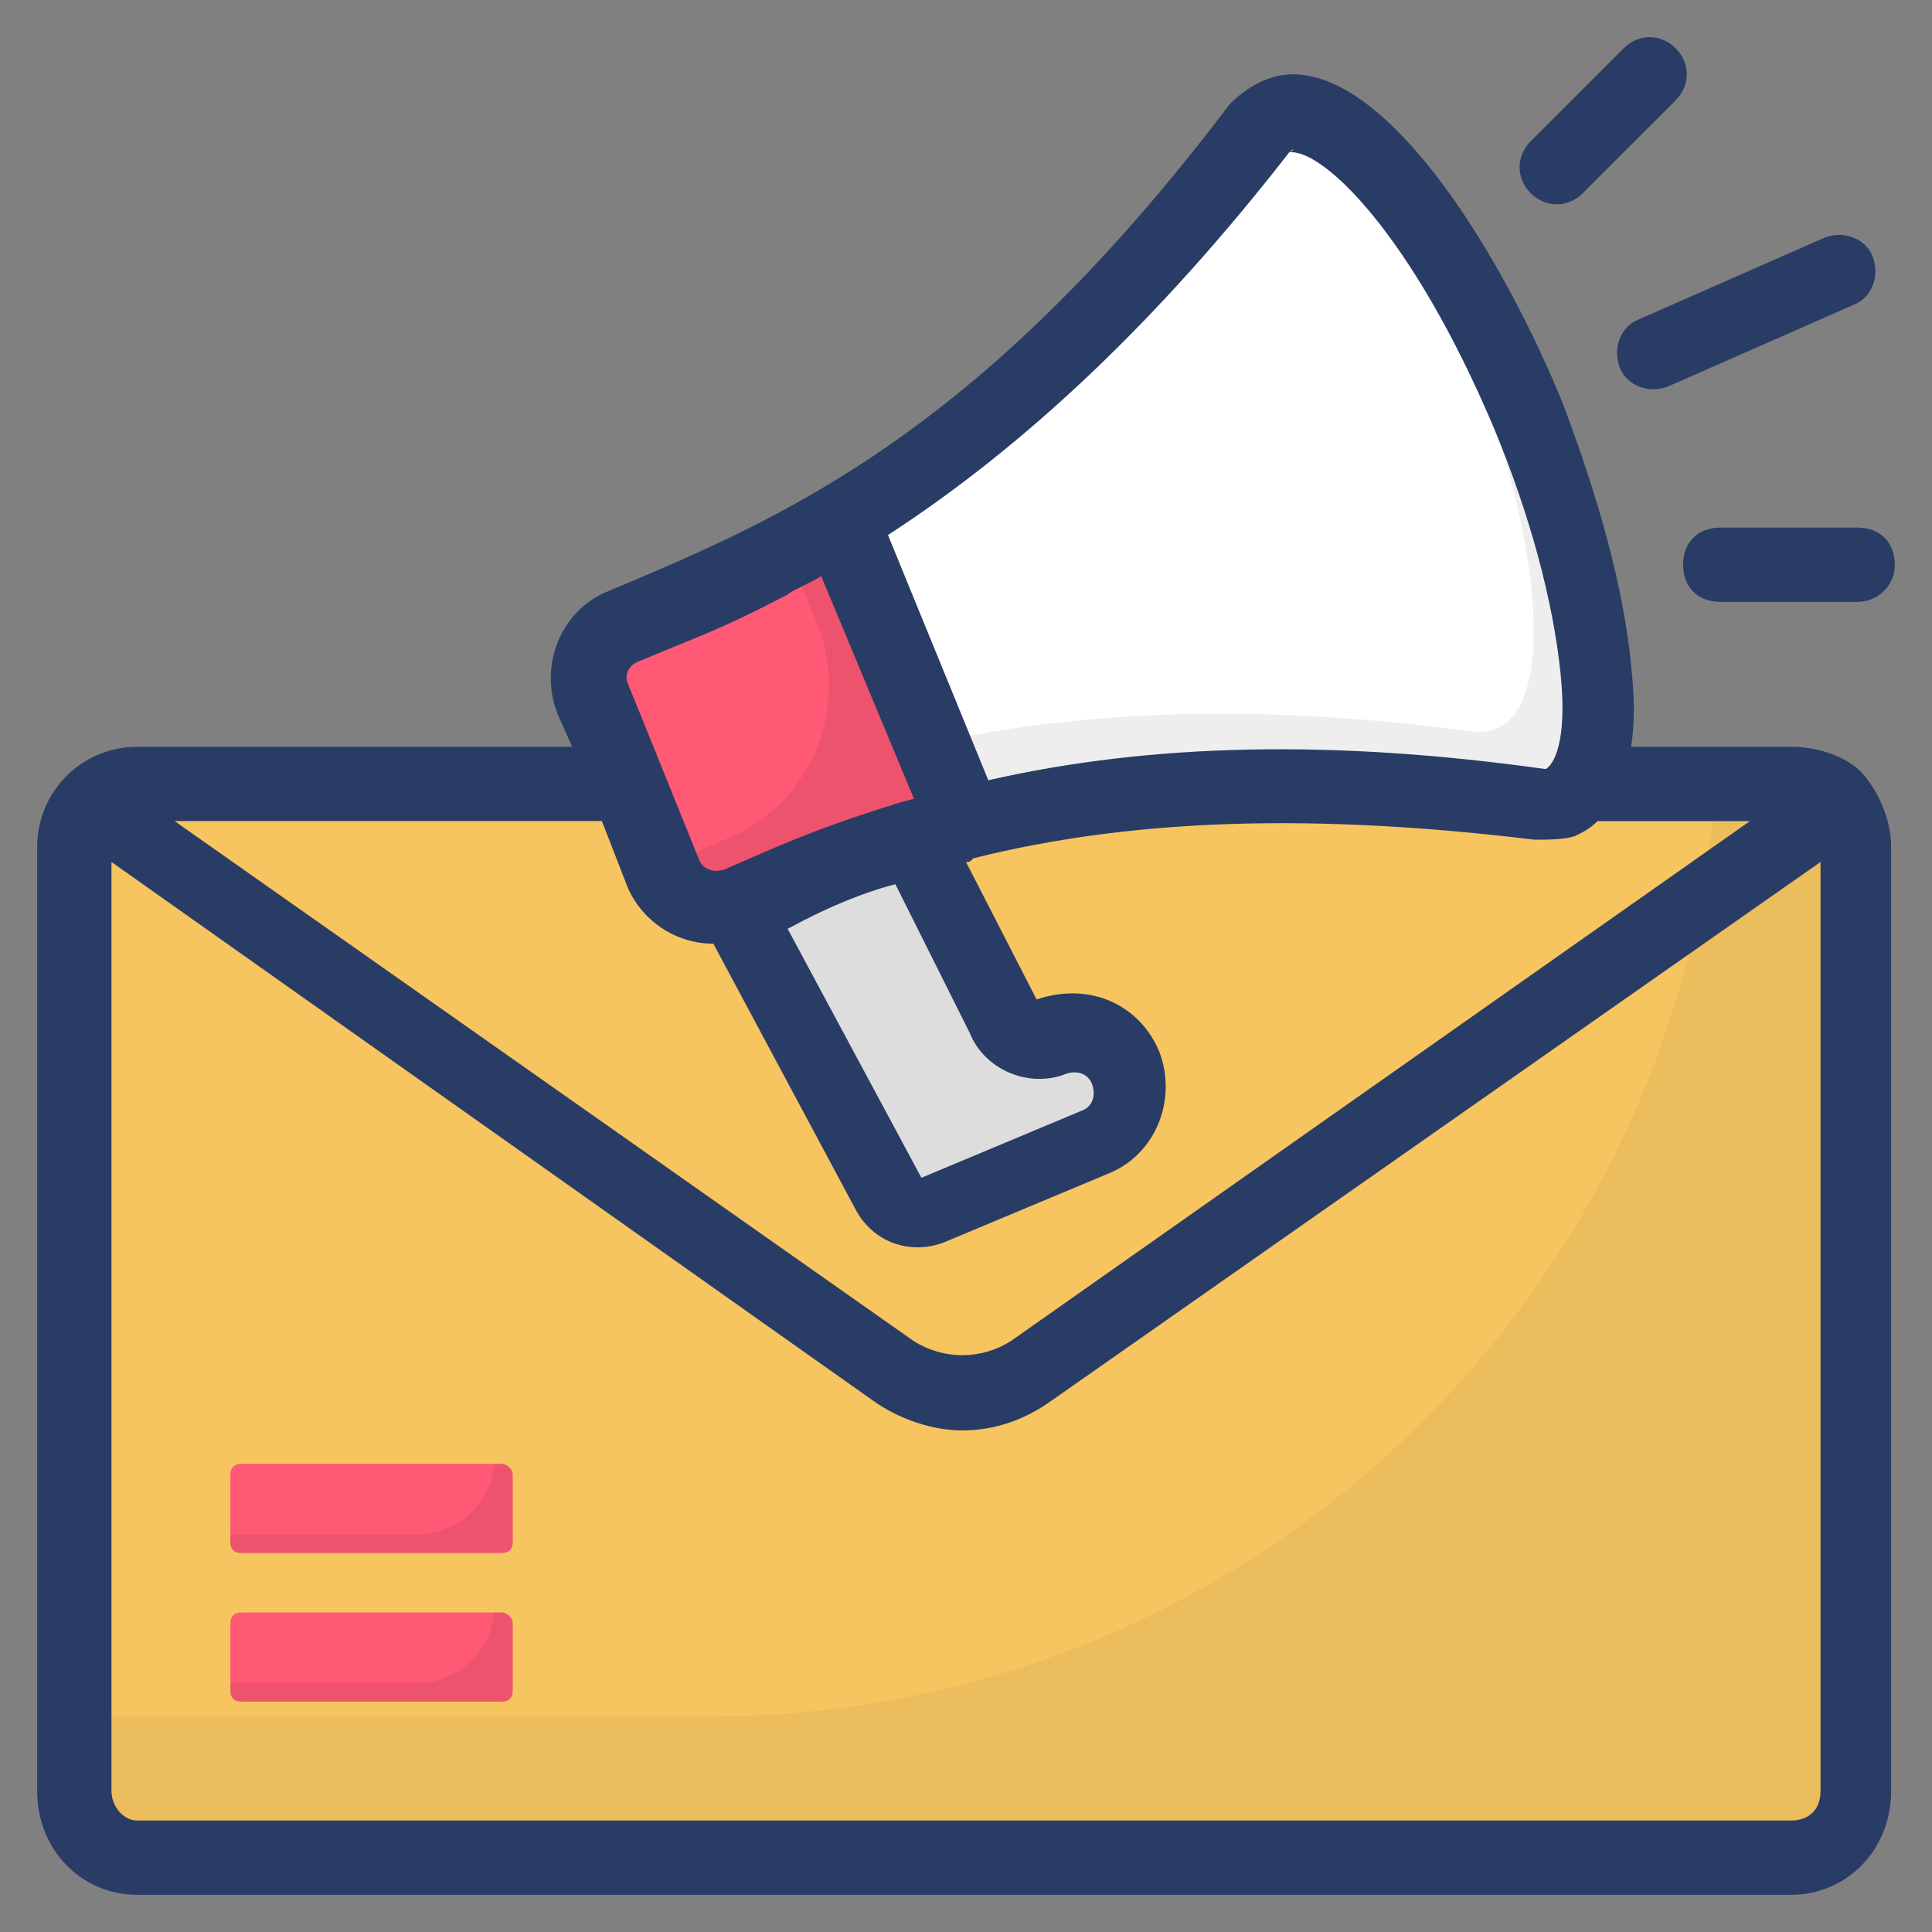 <svg id="Layer_1" enable-background="new 0 0 52 52" height="512" viewBox="0 0 52 52" width="512" xmlns="http://www.w3.org/2000/svg"><rect x="0" y="0" width="52" height="52" fill="#808080" stroke="none"/><g><g><g><g><path d="m50 22.8v25.4c0 1-.8 1.8-1.7 1.8h-44.6c-1 0-1.7-.8-1.7-1.8v-25.4c0-1 .8-1.7 1.7-1.7h44.5c1 0 1.8.8 1.8 1.7z" fill="#f6c560"/></g><g opacity=".04"><path d="m50 22.8v25.4c0 1-.8 1.8-1.7 1.8h-44.6c-.9 0-1.7-.8-1.7-1.8v-2h17.1c14.3 0 26.1-11.1 27.1-25.2h2.1c.9.1 1.7.9 1.7 1.8z"/></g></g><g><path d="m13.8 39.7v1.8c0 .2-.1.3-.3.3h-7c-.2 0-.3-.1-.3-.3v-1.8c0-.2.1-.3.3-.3h7c.1 0 .3.1.3.3z" fill="#ff5975"/></g><g><path d="m13.8 43.7v1.8c0 .2-.1.3-.3.3h-7c-.2 0-.3-.1-.3-.3v-1.8c0-.2.1-.3.3-.3h7c.1 0 .3.1.3.3z" fill="#ff5975"/></g><g opacity=".07"><path d="m13.8 39.7v1.8c0 .2-.1.3-.3.3h-7c-.2 0-.3-.1-.3-.3v-.2h5c1.1 0 2-.8 2.1-1.9h.2c.1 0 .3.1.3.3z"/></g><g opacity=".07"><path d="m13.8 43.7v1.8c0 .2-.1.3-.3.3h-7c-.2 0-.3-.1-.3-.3v-.2h5c1.1 0 2-.8 2.1-1.9h.2c.1 0 .3.1.3.3z"/></g></g><g><g><path d="m30.3 28.7c.2.4.2.8 0 1.2s-.5.7-.8.8l-4.3 1.8c-.5.2-1 0-1.2-.5l-5.7-10.7 4.7-2 4 8c.2.5.8.7 1.3.5.4-.2.8-.1 1.2 0 .3.3.6.5.8.9z" fill="#ddd"/><g><g><path d="m34.3 3.1c-.2.1-.3.2-.5.4-4.1 5.4-9.1 10.1-15.4 12.7l-.4.2 3.1 7.5.5-.2c6.3-2.6 13.1-2.8 19.8-2 .2 0 .4 0 .6-.1 1.6-.7 1.2-5.3-.9-10.4-2.1-5.2-5.1-8.8-6.8-8.1z" fill="#fff"/></g><g opacity=".07"><path d="m41.1 11.1c2.1 5.1 2.5 9.8.9 10.4-.2.1-.4.1-.6.1-6.7-.9-13.6-.6-19.8 2l-.5.2-.9-2.3c6.2-2.5 12.9-2.7 19.5-1.8.2 0 .4 0 .6-.1 1.6-.7 1.2-5.3-.9-10.4-.9-2.1-1.9-3.9-2.9-5.3 1.5 1.2 3.2 3.9 4.6 7.2z"/></g></g><g><g><path d="m22.6 14.1c-1.3.8-2.6 1.5-4.1 2.1l-1.7.7c-.8.3-1.1 1.2-.8 2l1.9 4.7c.3.8 1.2 1.1 2 .8l1.7-.7c1.4-.6 2.9-1.1 4.3-1.4z" fill="#ff5975"/></g><g opacity=".07"><path d="m26 22.2c-1.5.4-2.9.8-4.3 1.4l-1.7.7c-.8.3-1.7 0-2-.8l-.1-.2 1.6-.7c2.3-.9 3.4-3.5 2.5-5.8l-.8-2c.5-.3 1-.5 1.5-.8z"/></g></g></g><g fill="#293c66"><path d="m48.2 20.1h-4.3c.1-.6.1-1.3 0-2.2-.2-2.1-.9-4.6-1.9-7.2-1.8-4.3-4.7-8.7-7.2-8.7-.6 0-1.2.3-1.7.8-6.8 9-12.2 11.2-16.7 13.1-1.3.5-1.9 2-1.4 3.3l.4.9h-11.7c-1.5 0-2.7 1.2-2.7 2.7v25.4c0 1.6 1.2 2.8 2.7 2.8h44.5c1.5 0 2.7-1.2 2.7-2.8v-25.4c0-.7-.3-1.4-.7-1.9s-1.2-.8-2-.8zm-24.1 3.7 2 4c.4 1 1.6 1.5 2.6 1.1.3-.1.6 0 .7.3s0 .6-.3.7l-4.3 1.8-3.6-6.7c1.1-.6 2.1-1 2.9-1.2zm10.6-19.7c.1-.1.2-.1 0 0 .9-.1 3.3 2.2 5.5 7.4 1 2.4 1.6 4.7 1.8 6.6s-.2 2.5-.4 2.6c-5.7-.8-10.6-.7-15 .3l-2.7-6.6c3.7-2.4 7.3-5.8 10.8-10.3zm-17.5 13.7c1.4-.6 2.1-.8 4-1.8.1-.1.8-.4.9-.5l2.5 6c-.8.2-.6.2-.7.2-2.2.7-3 1.1-4.4 1.7-.3.1-.6 0-.7-.3l-1.9-4.7c-.1-.2 0-.5.3-.6zm-1 4.3.7 1.8c.4.9 1.3 1.5 2.3 1.5l3.8 7.1c.5 1 1.6 1.3 2.5.9l4.3-1.8c1.3-.5 1.9-2 1.4-3.3-.5-1.2-1.8-1.9-3.3-1.4l-1.9-3.7c.1 0 .1 0 .2-.1 4.4-1.1 9.3-1.2 15.1-.5.4 0 .8 0 1.1-.1.2-.1.4-.2.6-.4h4.1l-19.9 14c-.8.5-1.8.5-2.6 0l-19.9-14zm32 26.9h-44.5c-.4 0-.7-.4-.7-.8v-25l20.5 14.5c.7.5 1.6.8 2.4.8.9 0 1.7-.3 2.4-.8l20.7-14.5v25c0 .5-.3.8-.8.8z"/><path d="m42.6 5.2 2.5-2.5c.4-.4.4-1 0-1.4s-1-.4-1.4 0l-2.5 2.5c-.4.4-.4 1 0 1.4s1 .4 1.4 0z"/><path d="m43.6 9.9c.2.5.8.7 1.3.5l5-2.2c.5-.2.7-.8.5-1.3s-.8-.7-1.3-.5l-5 2.2c-.5.2-.7.8-.5 1.3z"/><path d="m46.3 14.2c-.6 0-1 .4-1 1s.4 1 1 1h3.7c.5 0 1-.4 1-1s-.4-1-1-1z"/></g></g></g></svg>